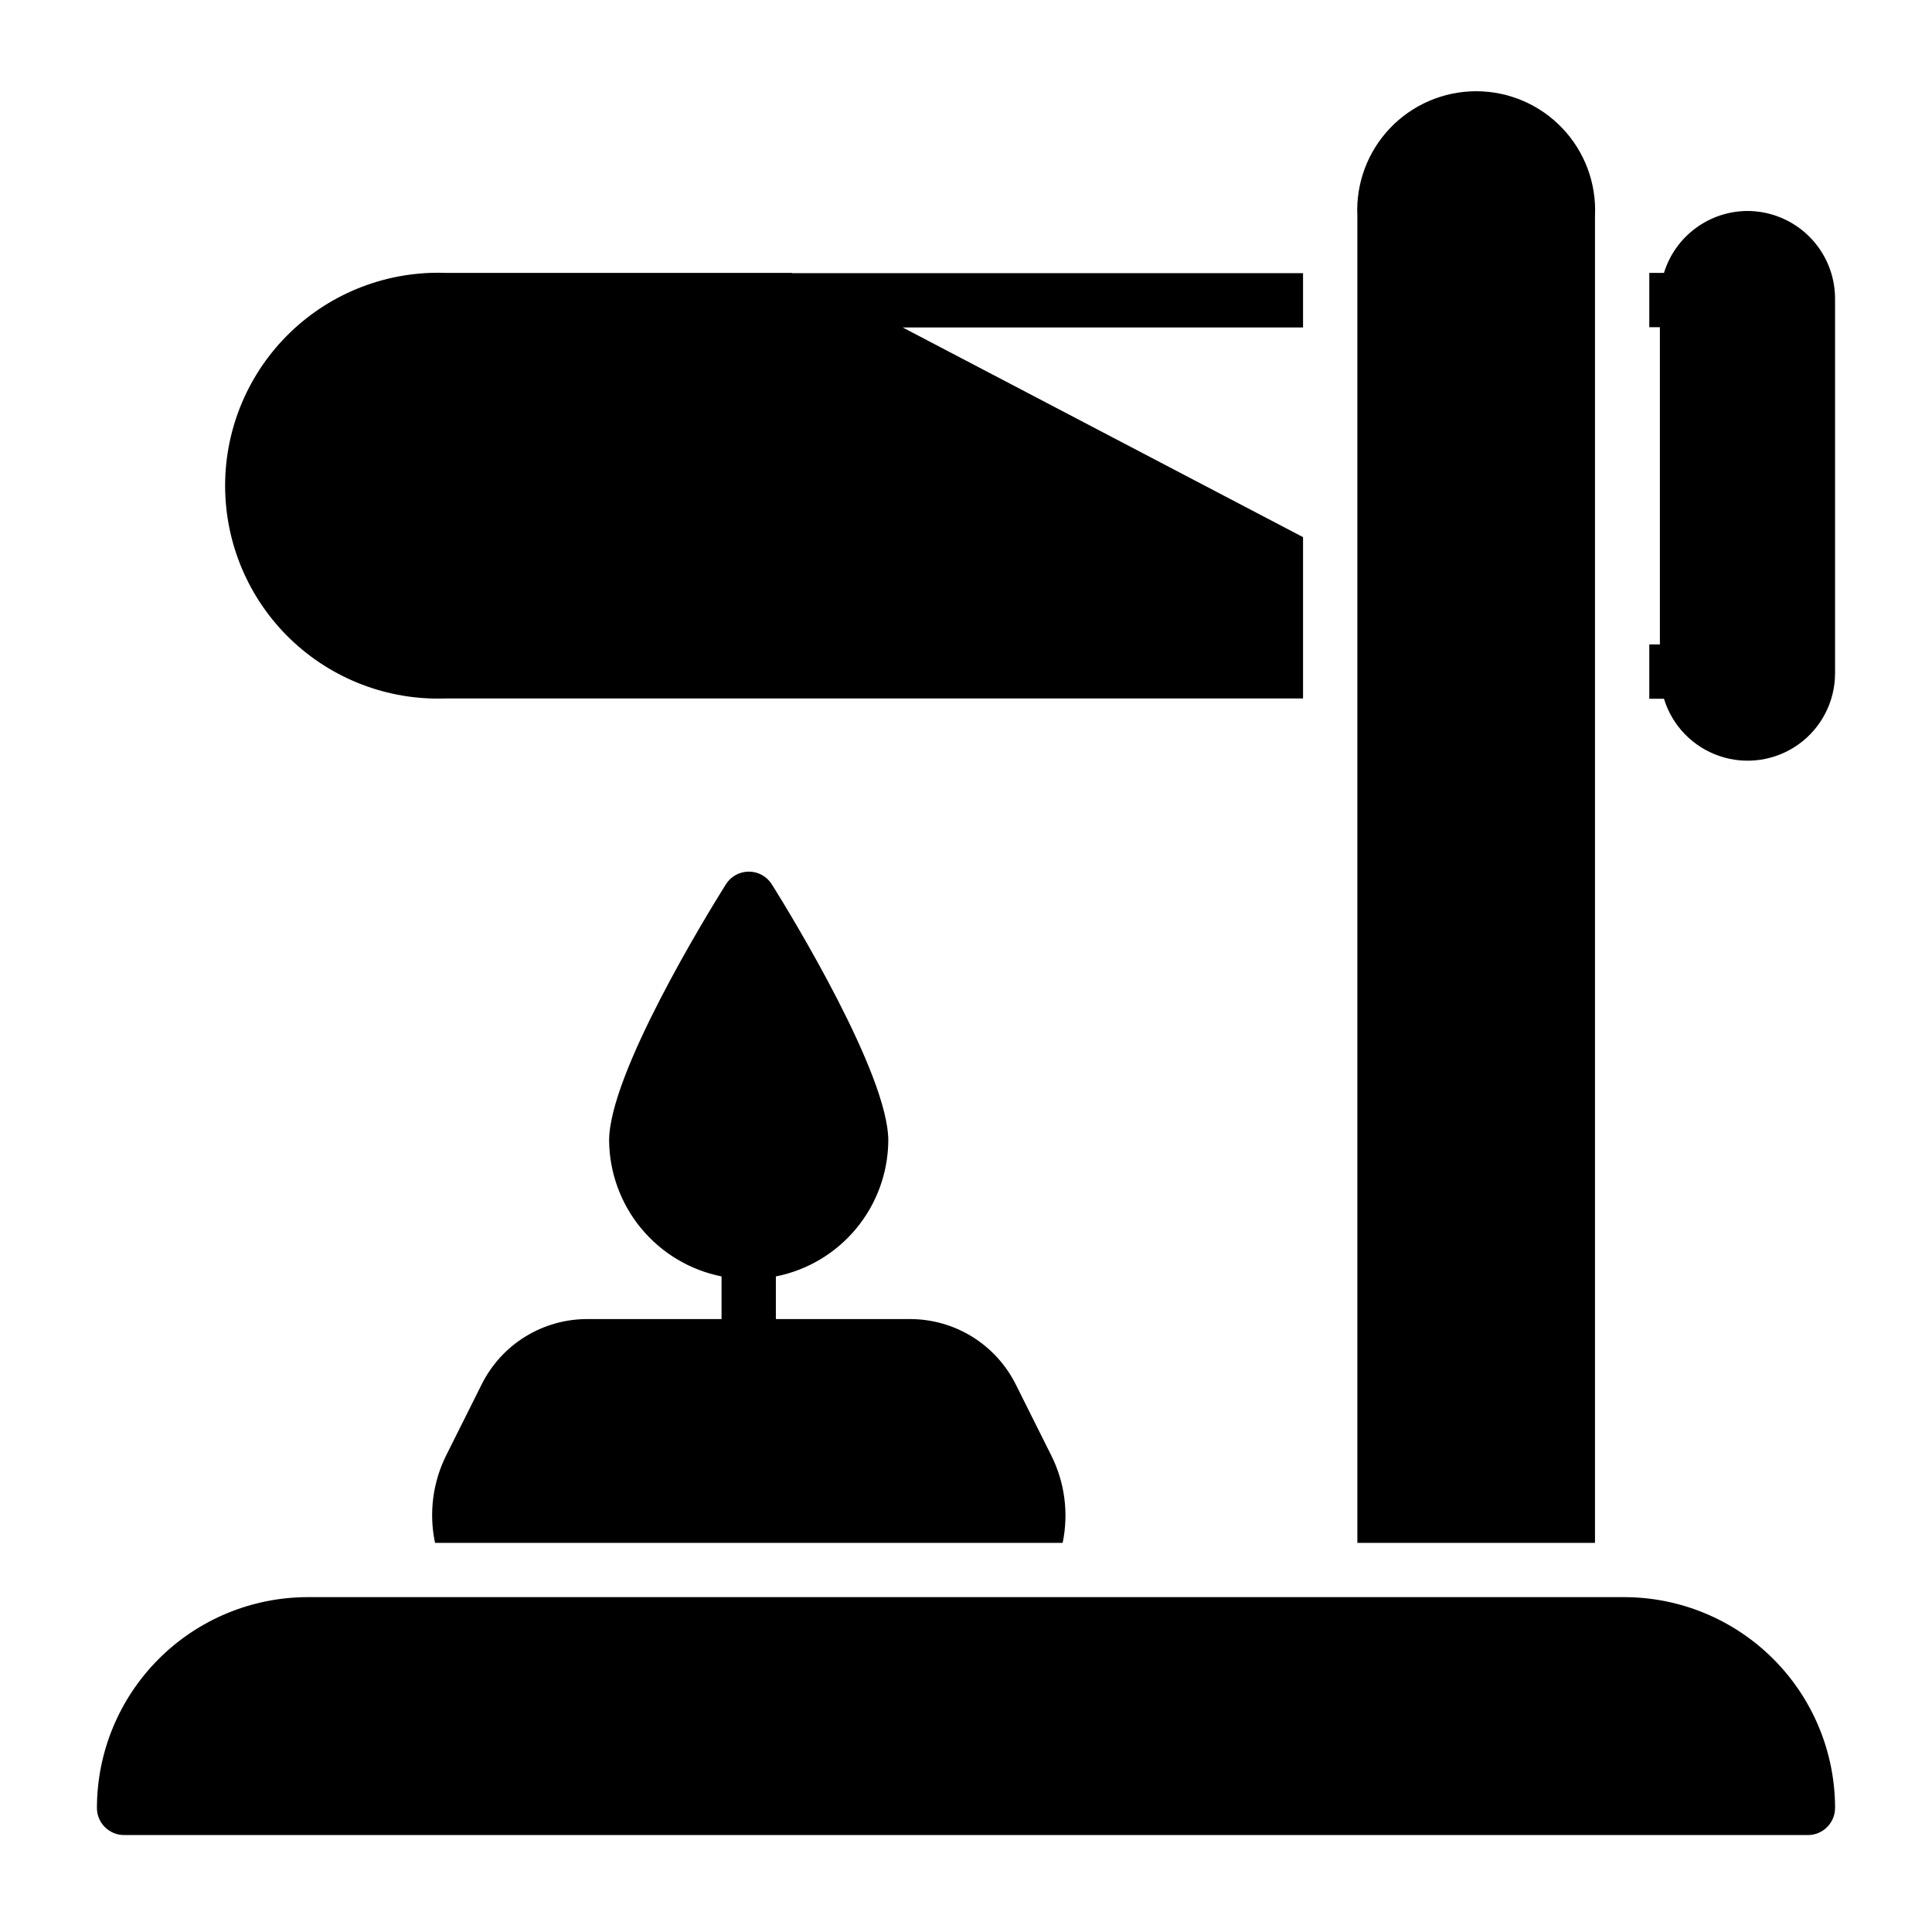 <?xml version="1.0" encoding="UTF-8"?>
<!-- Uploaded to: SVG Repo, www.svgrepo.com, Generator: SVG Repo Mixer Tools -->
<svg fill="#000000" width="800px" height="800px" version="1.1" viewBox="144 144 512 512" xmlns="http://www.w3.org/2000/svg">
 <g>
  <path d="m607.06 199.91c-4.949 0.027-9.762 1.633-13.734 4.582-3.977 2.953-6.902 7.098-8.359 11.828h-3.887v14.395h2.809v84.062h-2.809v14.395h3.887c2.18 7.144 7.668 12.801 14.742 15.195 7.074 2.394 14.867 1.23 20.938-3.125 6.066-4.352 9.664-11.367 9.664-18.836v-99.25c0-6.164-2.449-12.078-6.809-16.438s-10.273-6.809-16.441-6.809zm-253.12 16.41h-91.84c-15.305-0.547-30.176 5.152-41.195 15.785-11.02 10.633-17.246 25.289-17.246 40.605s6.227 29.973 17.246 40.605c11.02 10.633 25.891 16.332 41.195 15.785h227.22v-42.754l-106.09-55.562h106.09v-14.395h-135.38z"/>
  <path d="m425.62 552.87h-166.33c-1.668-7.891-0.602-16.113 3.023-23.316l9.355-18.715c2.609-5.219 6.625-9.605 11.602-12.66 4.973-3.051 10.703-4.648 16.539-4.613h35.41v-11.301c-8.34-1.668-15.855-6.152-21.281-12.707-5.426-6.551-8.434-14.77-8.516-23.277 0-17.633 25.766-59.664 30.949-67.941 1.32-2.086 3.613-3.352 6.082-3.352 2.465 0 4.762 1.266 6.082 3.352 5.184 8.277 30.875 50.383 30.875 67.941-0.07 8.512-3.07 16.738-8.5 23.293-5.426 6.555-12.949 11.039-21.297 12.691v11.301h35.41c5.863-0.027 11.613 1.59 16.602 4.668 4.988 3.078 9.012 7.496 11.613 12.75l9.355 18.715c3.59 7.16 4.656 15.328 3.023 23.172z"/>
  <path d="m566.69 201.21v351.66h-62.977v-351.66c-0.41-8.613 2.723-17.02 8.672-23.258 5.949-6.242 14.195-9.773 22.816-9.773 8.621 0 16.867 3.531 22.816 9.773 5.949 6.238 9.082 14.645 8.672 23.258z"/>
  <path d="m630.31 623.11c0 1.91-0.758 3.742-2.109 5.09-1.348 1.352-3.18 2.109-5.09 2.109h-446.23c-3.977 0-7.195-3.223-7.195-7.199 0.016-14.793 5.898-28.977 16.352-39.445 10.453-10.469 24.633-16.367 39.426-16.406h349c14.805 0.02 29 5.91 39.473 16.383 10.469 10.469 16.359 24.664 16.379 39.469z"/>
 </g>
</svg>